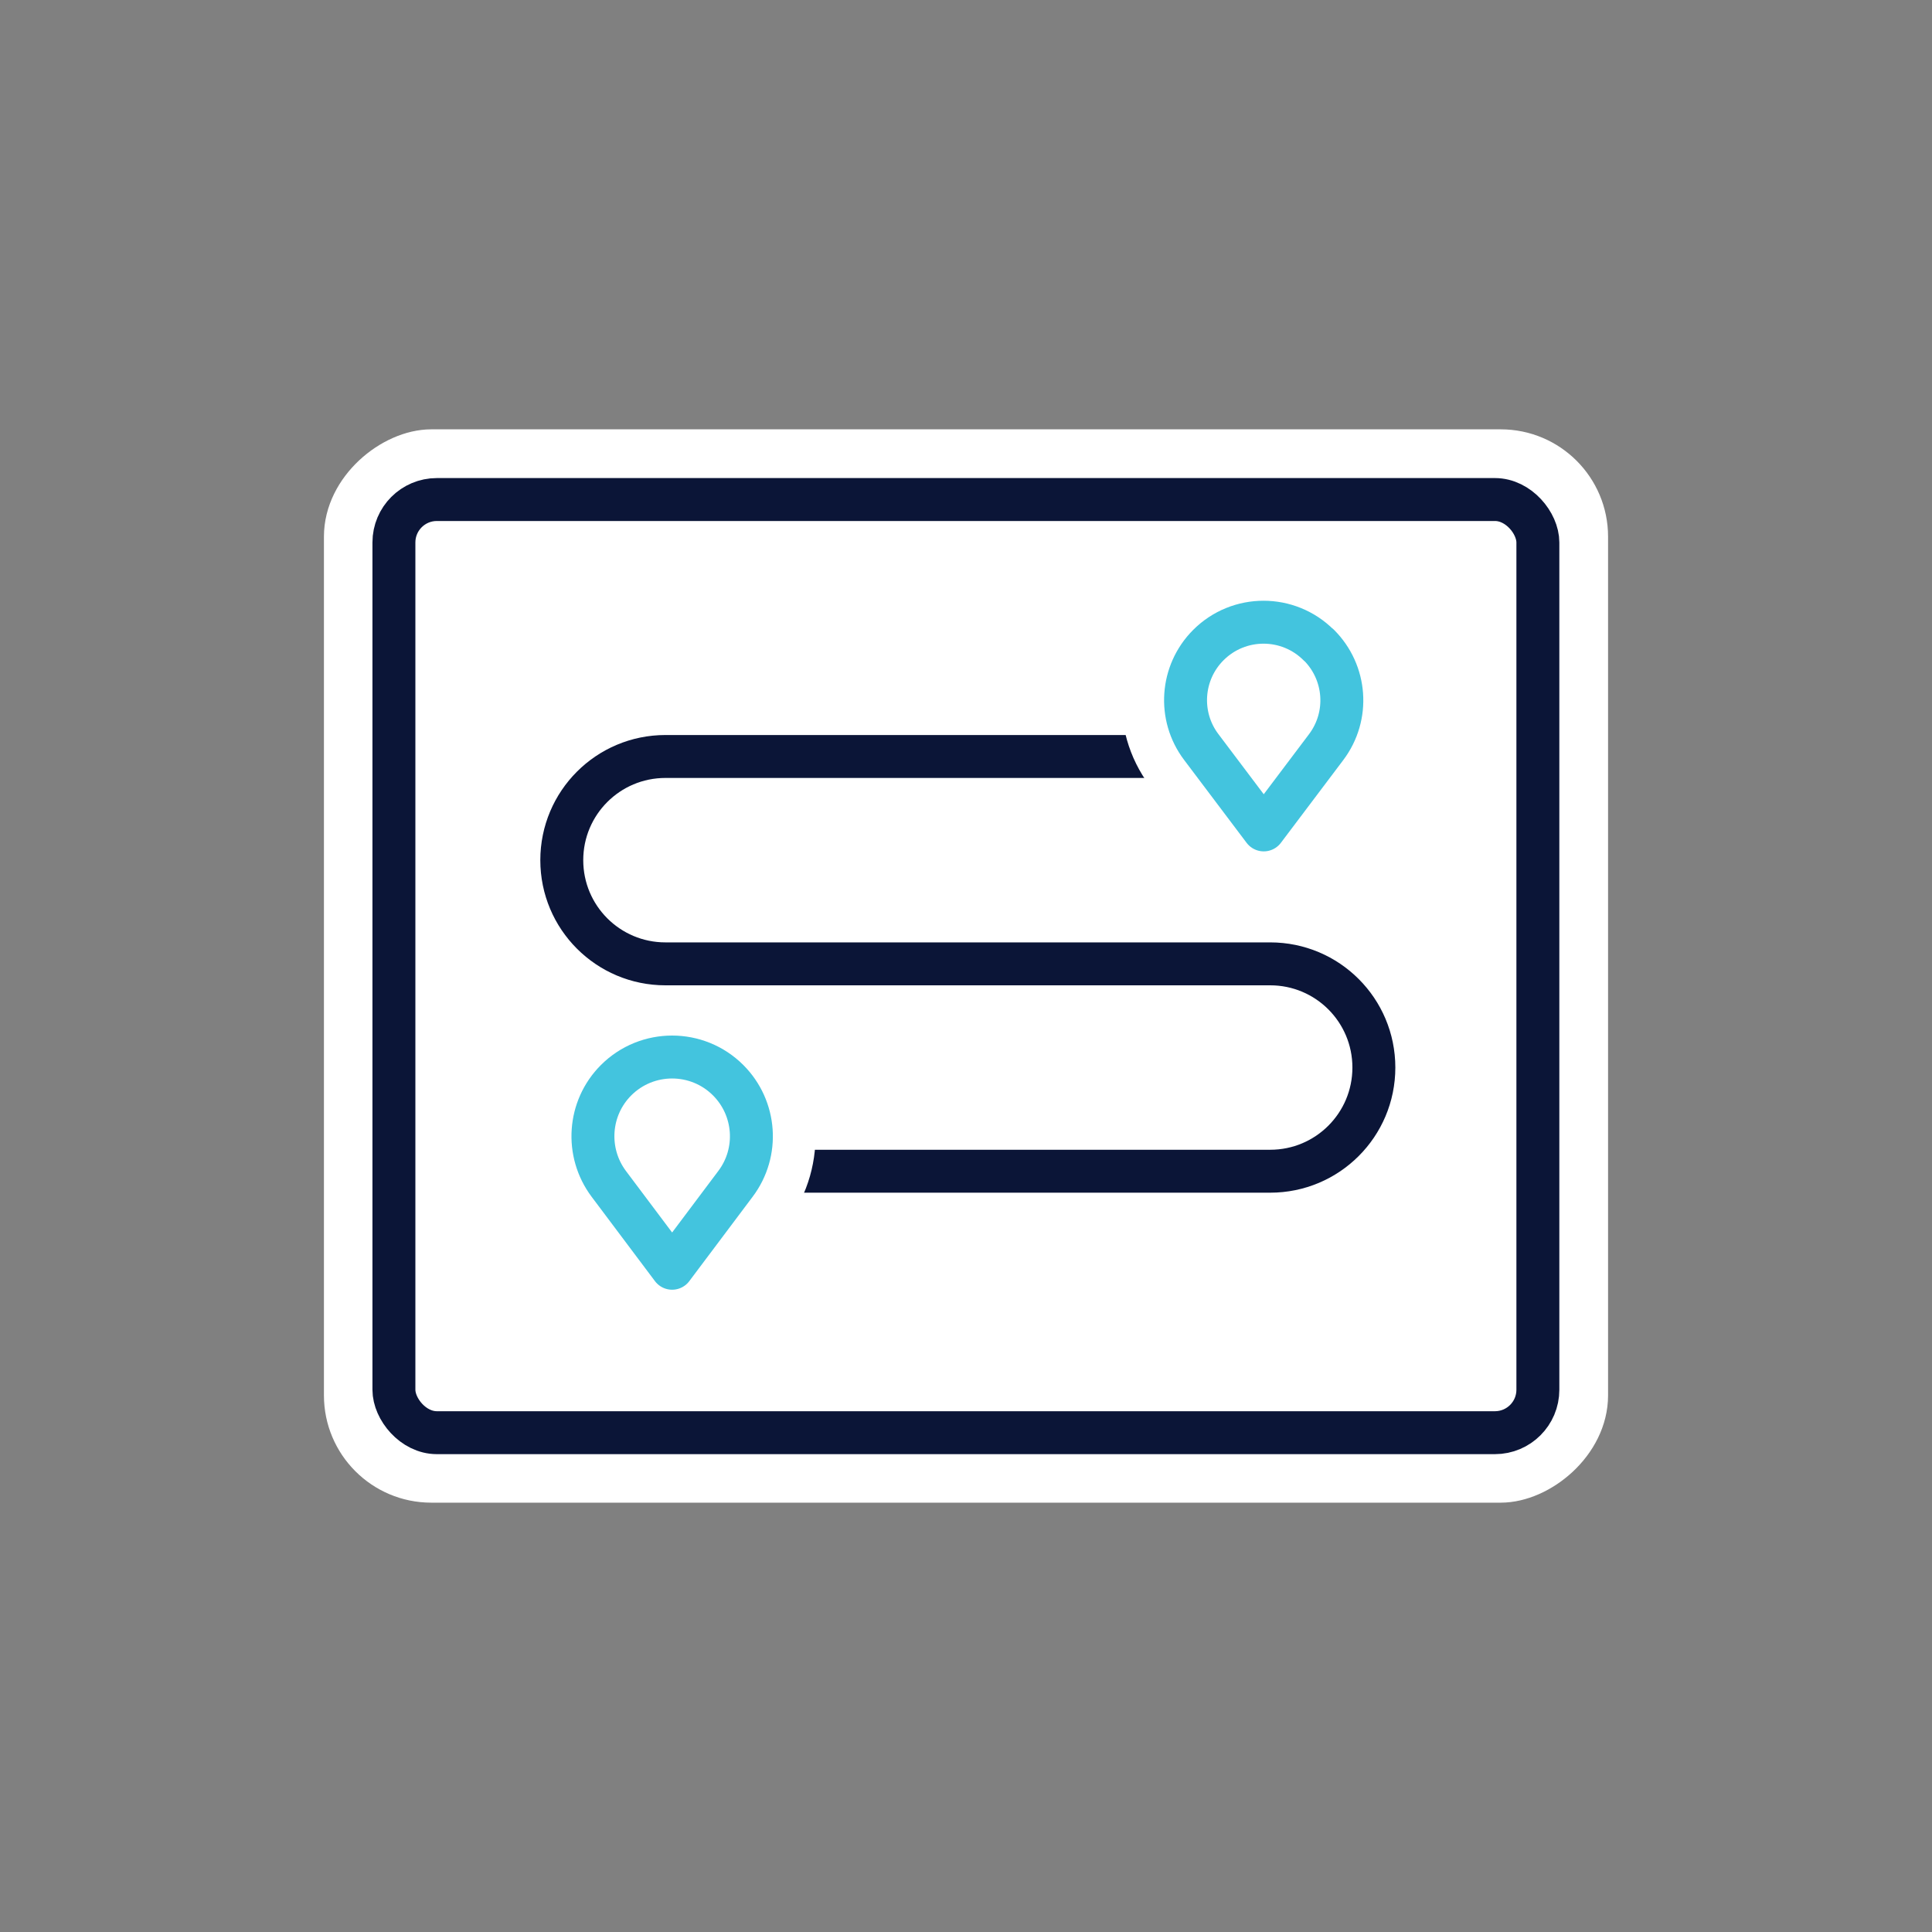 <?xml version="1.0" encoding="UTF-8"?><svg id="a" xmlns="http://www.w3.org/2000/svg" viewBox="0 0 90 90"><rect x="0" y="0" width="90" height="90" fill="#808080" stroke="none"/><g><rect x="21" y="16.09" width="48" height="57.82" rx="4" ry="4" transform="translate(90) rotate(90)" fill="#fff" stroke="#fff" stroke-miterlimit="10" stroke-width="2"/><rect x="18.35" y="23.27" width="53.29" height="43.47" rx="2" ry="2" fill="#fff" stroke="#0b1537" stroke-miterlimit="10" stroke-width="2"/></g><g><path d="M34.26,54.56h24.91c2.67,0,4.83-2.16,4.83-4.83s-2.16-4.83-4.83-4.83H31c-2.67,0-4.83-2.16-4.83-4.83s2.16-4.83,4.83-4.83h24.96" fill="none" stroke="#0b1537" stroke-miterlimit="10" stroke-width="2"/><g><path d="M54.36,36.01c-1.67-2.23-1.45-5.4,.52-7.37,1.07-1.07,2.48-1.65,3.99-1.65s2.92,.59,3.98,1.65c1.97,1.97,2.2,5.14,.52,7.37l-4.5,5.99-4.5-5.99Z" fill="#fff" stroke="#fff" stroke-miterlimit="10"/><path d="M61.43,30.05c-1.42-1.42-3.72-1.42-5.14,0-1.28,1.28-1.42,3.31-.33,4.75l2.91,3.86,2.91-3.86c1.09-1.45,.94-3.47-.34-4.75Z" fill="#fff"/><path d="M54.36,36.01c-1.67-2.23-1.45-5.4,.52-7.37,1.07-1.07,2.48-1.65,3.99-1.65s2.92,.59,3.98,1.65c1.97,1.97,2.2,5.14,.52,7.37l-4.5,5.99-4.5-5.99Z" fill="none" stroke="#fff" stroke-linecap="round" stroke-linejoin="round" stroke-width="2"/><path d="M61.43,30.05c-1.42-1.42-3.72-1.42-5.14,0-1.28,1.28-1.42,3.31-.33,4.75l2.91,3.86,2.91-3.86c1.09-1.45,.94-3.47-.34-4.75Z" fill="none" stroke="#43c4de" stroke-linecap="round" stroke-linejoin="round" stroke-width="2"/></g><g><path d="M26.76,56.35c-1.69-2.25-1.47-5.45,.52-7.45,1.08-1.08,2.51-1.67,4.03-1.67s2.95,.59,4.02,1.67c1.99,1.99,2.22,5.19,.53,7.45l-4.55,6.05-4.55-6.05Z" fill="#fff" stroke="#fff" stroke-linecap="round" stroke-linejoin="round" stroke-width="2"/><path d="M33.92,50.32c-1.44-1.44-3.78-1.44-5.22,0-1.3,1.3-1.44,3.36-.34,4.83l2.95,3.93,2.95-3.93c1.11-1.47,.96-3.53-.34-4.83Z" fill="none" stroke="#43c4de" stroke-linecap="round" stroke-linejoin="round" stroke-width="2"/></g></g></svg>